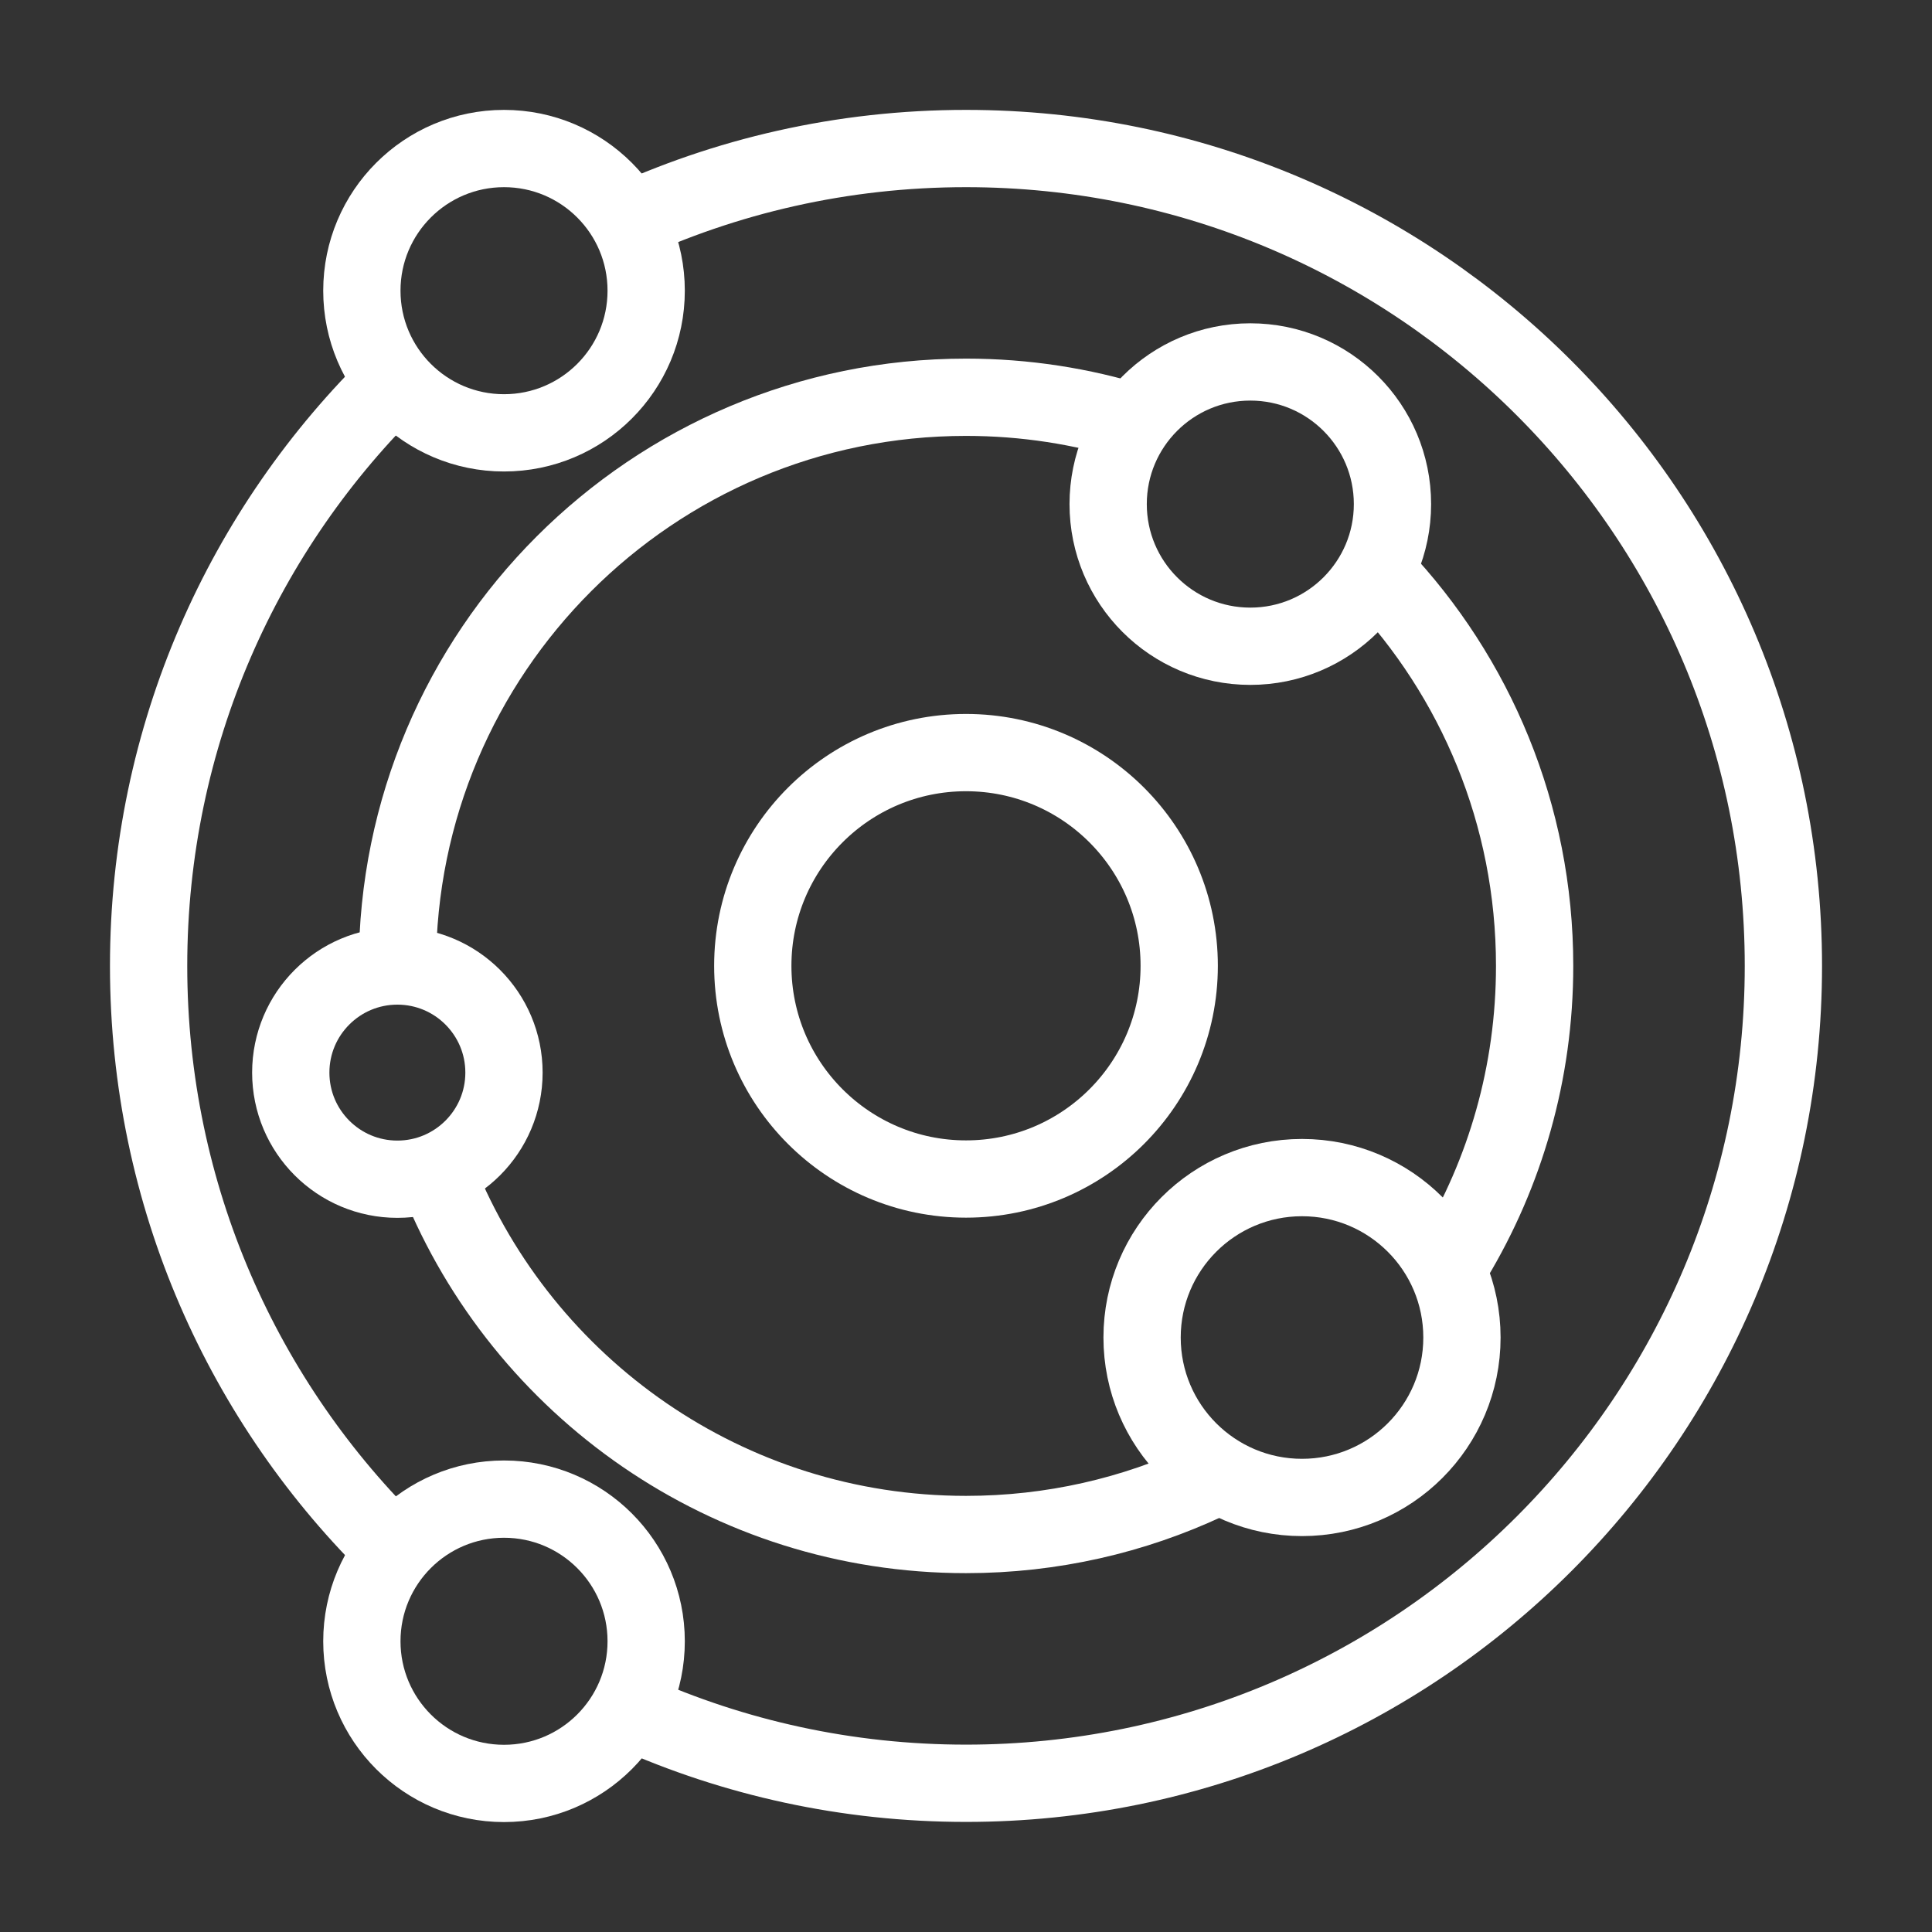 <svg width="50" height="50" viewBox="0 0 50 50" fill="none" xmlns="http://www.w3.org/2000/svg">
<rect x="0" y="0" width="50" height="50" fill="#333333" stroke="none"/>
<path d="M10.263 9.822C6.305 13.666 3.846 19.045 3.846 24.998C3.846 30.951 6.305 36.329 10.263 40.173M16.049 5.826C18.767 4.554 21.801 3.844 25 3.844C36.683 3.844 46.154 13.315 46.154 24.998C46.154 36.681 36.683 46.151 25 46.151C21.922 46.151 18.997 45.494 16.359 44.312" stroke="white" stroke-width="2"/>
<path d="M10.285 24.997C10.285 16.87 16.873 10.281 25 10.281C26.527 10.281 28 10.514 29.385 10.945M35.687 14.88C38.184 17.517 39.716 21.078 39.716 24.997C39.716 27.766 38.951 30.357 37.621 32.569M31.23 38.333C29.338 39.218 27.227 39.713 25 39.713C18.825 39.713 13.537 35.908 11.354 30.515" stroke="white" stroke-width="2"/>
<circle cx="25" cy="24.995" r="5.518" stroke="white" stroke-width="2" stroke-linecap="round"/>
<circle cx="13.044" cy="7.523" r="3.679" stroke="white" stroke-width="2" stroke-linecap="round"/>
<circle cx="32.358" cy="13.046" r="3.679" stroke="white" stroke-width="2" stroke-linecap="round"/>
<circle cx="33.696" cy="34.615" r="4.139" stroke="white" stroke-width="2" stroke-linecap="round"/>
<circle cx="13.044" cy="42.476" r="3.679" stroke="white" stroke-width="2" stroke-linecap="round"/>
<circle cx="10.284" cy="27.759" r="2.759" stroke="white" stroke-width="2" stroke-linecap="round"/>
</svg>
